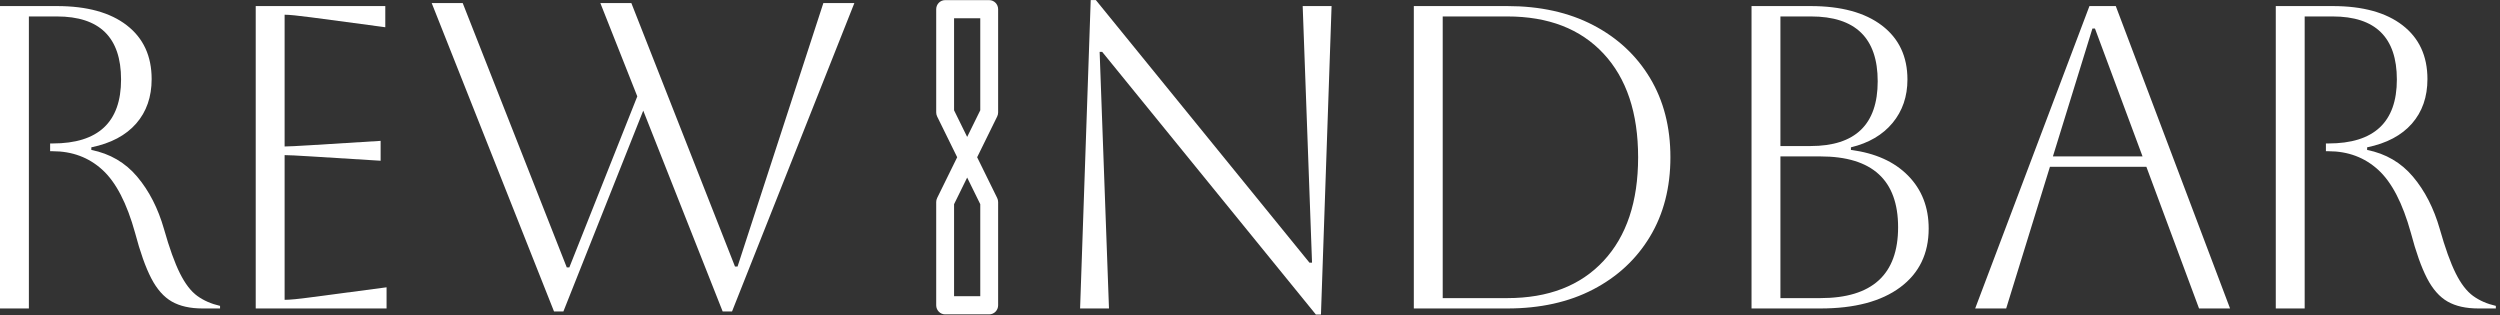 <svg width="214" height="27" viewBox="0 0 214 27" fill="none" xmlns="http://www.w3.org/2000/svg">
<rect x="0" y="0" width="214" height="27" fill="#333333" stroke="none"/>
<path d="M-0 0.52H4.872C7.442 0.52 9.436 1.069 10.854 2.166C12.272 3.263 12.981 4.797 12.981 6.77C12.981 8.298 12.539 9.568 11.654 10.579C10.769 11.589 9.491 12.267 7.818 12.612V12.834C9.418 13.155 10.727 13.919 11.745 15.127C12.763 16.335 13.527 17.826 14.036 19.601C14.496 21.228 14.951 22.492 15.4 23.392C15.848 24.291 16.345 24.938 16.89 25.333C17.436 25.727 18.084 26.011 18.836 26.183V26.405H17.345C16.278 26.405 15.4 26.208 14.709 25.814C14.018 25.419 13.43 24.754 12.945 23.817C12.46 22.88 11.999 21.586 11.563 19.934C10.86 17.395 9.927 15.595 8.763 14.535C7.6 13.475 6.181 12.945 4.509 12.945H4.291V12.28H4.509C8.412 12.28 10.363 10.455 10.363 6.807C10.363 3.207 8.533 1.408 4.872 1.408H2.472V26.405H-0V0.52Z" fill="white"/>
<path d="M21.89 26.405V0.52H32.981V2.332L26.618 1.482C25.503 1.334 24.751 1.26 24.363 1.26V12.538C24.678 12.538 25.43 12.501 26.618 12.427L32.581 12.058V13.759L26.618 13.389C25.43 13.315 24.678 13.278 24.363 13.278V25.666C24.799 25.666 25.563 25.592 26.654 25.444L33.09 24.593V26.405H21.89Z" fill="white"/>
<path d="M36.953 0.261H39.607L48.516 22.892H48.734L54.552 8.249L51.389 0.261H54.043L62.916 22.818H63.134L70.48 0.261H73.134L62.661 26.664H61.861L55.062 9.469L48.225 26.664H47.425L36.953 0.261Z" fill="white"/>
<path d="M92.456 26.405L93.365 0.003H93.802L112.092 22.486H112.31L111.51 0.52H113.983L113.074 26.923H112.638L94.347 4.44H94.129L94.929 26.405H92.456Z" fill="white"/>
<path d="M121.023 26.405V0.52H129.023C131.835 0.52 134.284 1.063 136.369 2.147C138.454 3.232 140.078 4.742 141.241 6.677C142.405 8.613 142.987 10.874 142.987 13.463C142.987 16.051 142.405 18.313 141.241 20.248C140.078 22.183 138.454 23.693 136.369 24.778C134.284 25.863 131.835 26.405 129.023 26.405H121.023ZM129.023 1.408H123.496V25.518H129.023C132.538 25.518 135.284 24.458 137.26 22.337C139.235 20.217 140.223 17.259 140.223 13.463C140.223 9.666 139.235 6.708 137.26 4.588C135.284 2.468 132.538 1.408 129.023 1.408Z" fill="white"/>
<path d="M149.931 26.405V0.52H154.986C157.604 0.52 159.64 1.075 161.095 2.184C162.549 3.294 163.277 4.835 163.277 6.807C163.277 8.261 162.852 9.5 162.004 10.523C161.156 11.546 159.968 12.242 158.44 12.612V12.834C160.525 13.105 162.155 13.839 163.331 15.034C164.507 16.23 165.095 17.74 165.095 19.564C165.095 21.709 164.283 23.385 162.659 24.593C161.034 25.801 158.756 26.405 155.822 26.405H149.931ZM155.022 1.408H152.404V12.501H154.986C158.816 12.501 160.731 10.652 160.731 6.955C160.731 3.257 158.828 1.408 155.022 1.408ZM155.822 13.389H152.404V25.518H155.822C160.259 25.518 162.477 23.496 162.477 19.453C162.477 15.41 160.259 13.389 155.822 13.389Z" fill="white"/>
<path d="M169.075 26.405L178.856 0.52H181.111L190.893 26.405H188.238L183.729 14.276H175.475L171.729 26.405H169.075ZM179.111 2.443L175.729 13.389H183.402L179.329 2.443H179.111Z" fill="white"/>
<path d="M194.807 0.52H199.68C202.25 0.52 204.244 1.069 205.662 2.166C207.08 3.263 207.789 4.797 207.789 6.77C207.789 8.298 207.347 9.568 206.462 10.579C205.577 11.589 204.298 12.267 202.626 12.612V12.834C204.225 13.155 205.535 13.919 206.553 15.127C207.571 16.335 208.335 17.826 208.844 19.601C209.304 21.228 209.759 22.492 210.207 23.392C210.656 24.291 211.153 24.938 211.698 25.333C212.244 25.727 212.892 26.011 213.644 26.183V26.405H212.153C211.086 26.405 210.207 26.208 209.516 25.814C208.825 25.419 208.238 24.754 207.753 23.817C207.268 22.88 206.807 21.586 206.371 19.934C205.668 17.395 204.735 15.595 203.571 14.535C202.407 13.475 200.989 12.945 199.316 12.945H199.098V12.28H199.316C203.219 12.28 205.171 10.455 205.171 6.807C205.171 3.207 203.341 1.408 199.68 1.408H197.28V26.405H194.807V0.52Z" fill="white"/>
<path fill-rule="evenodd" clip-rule="evenodd" d="M83.644 13.46L85.359 16.948C85.412 17.056 85.44 17.175 85.44 17.296V26.131C85.44 26.561 85.098 26.909 84.675 26.909H80.903C80.481 26.909 80.139 26.561 80.139 26.131V17.296C80.139 17.175 80.167 17.056 80.22 16.948L81.935 13.46L80.22 9.972C80.167 9.864 80.139 9.745 80.139 9.624V0.789C80.139 0.359 80.481 0.011 80.903 0.011H84.675C85.098 0.011 85.44 0.359 85.44 0.789V9.624C85.44 9.745 85.412 9.864 85.359 9.972L83.644 13.46ZM82.789 15.198L81.668 17.479V25.354H83.911V17.479L82.789 15.198ZM83.911 9.441V1.566H81.668V9.441L82.789 11.721L83.911 9.441Z" fill="white"/>
</svg>
